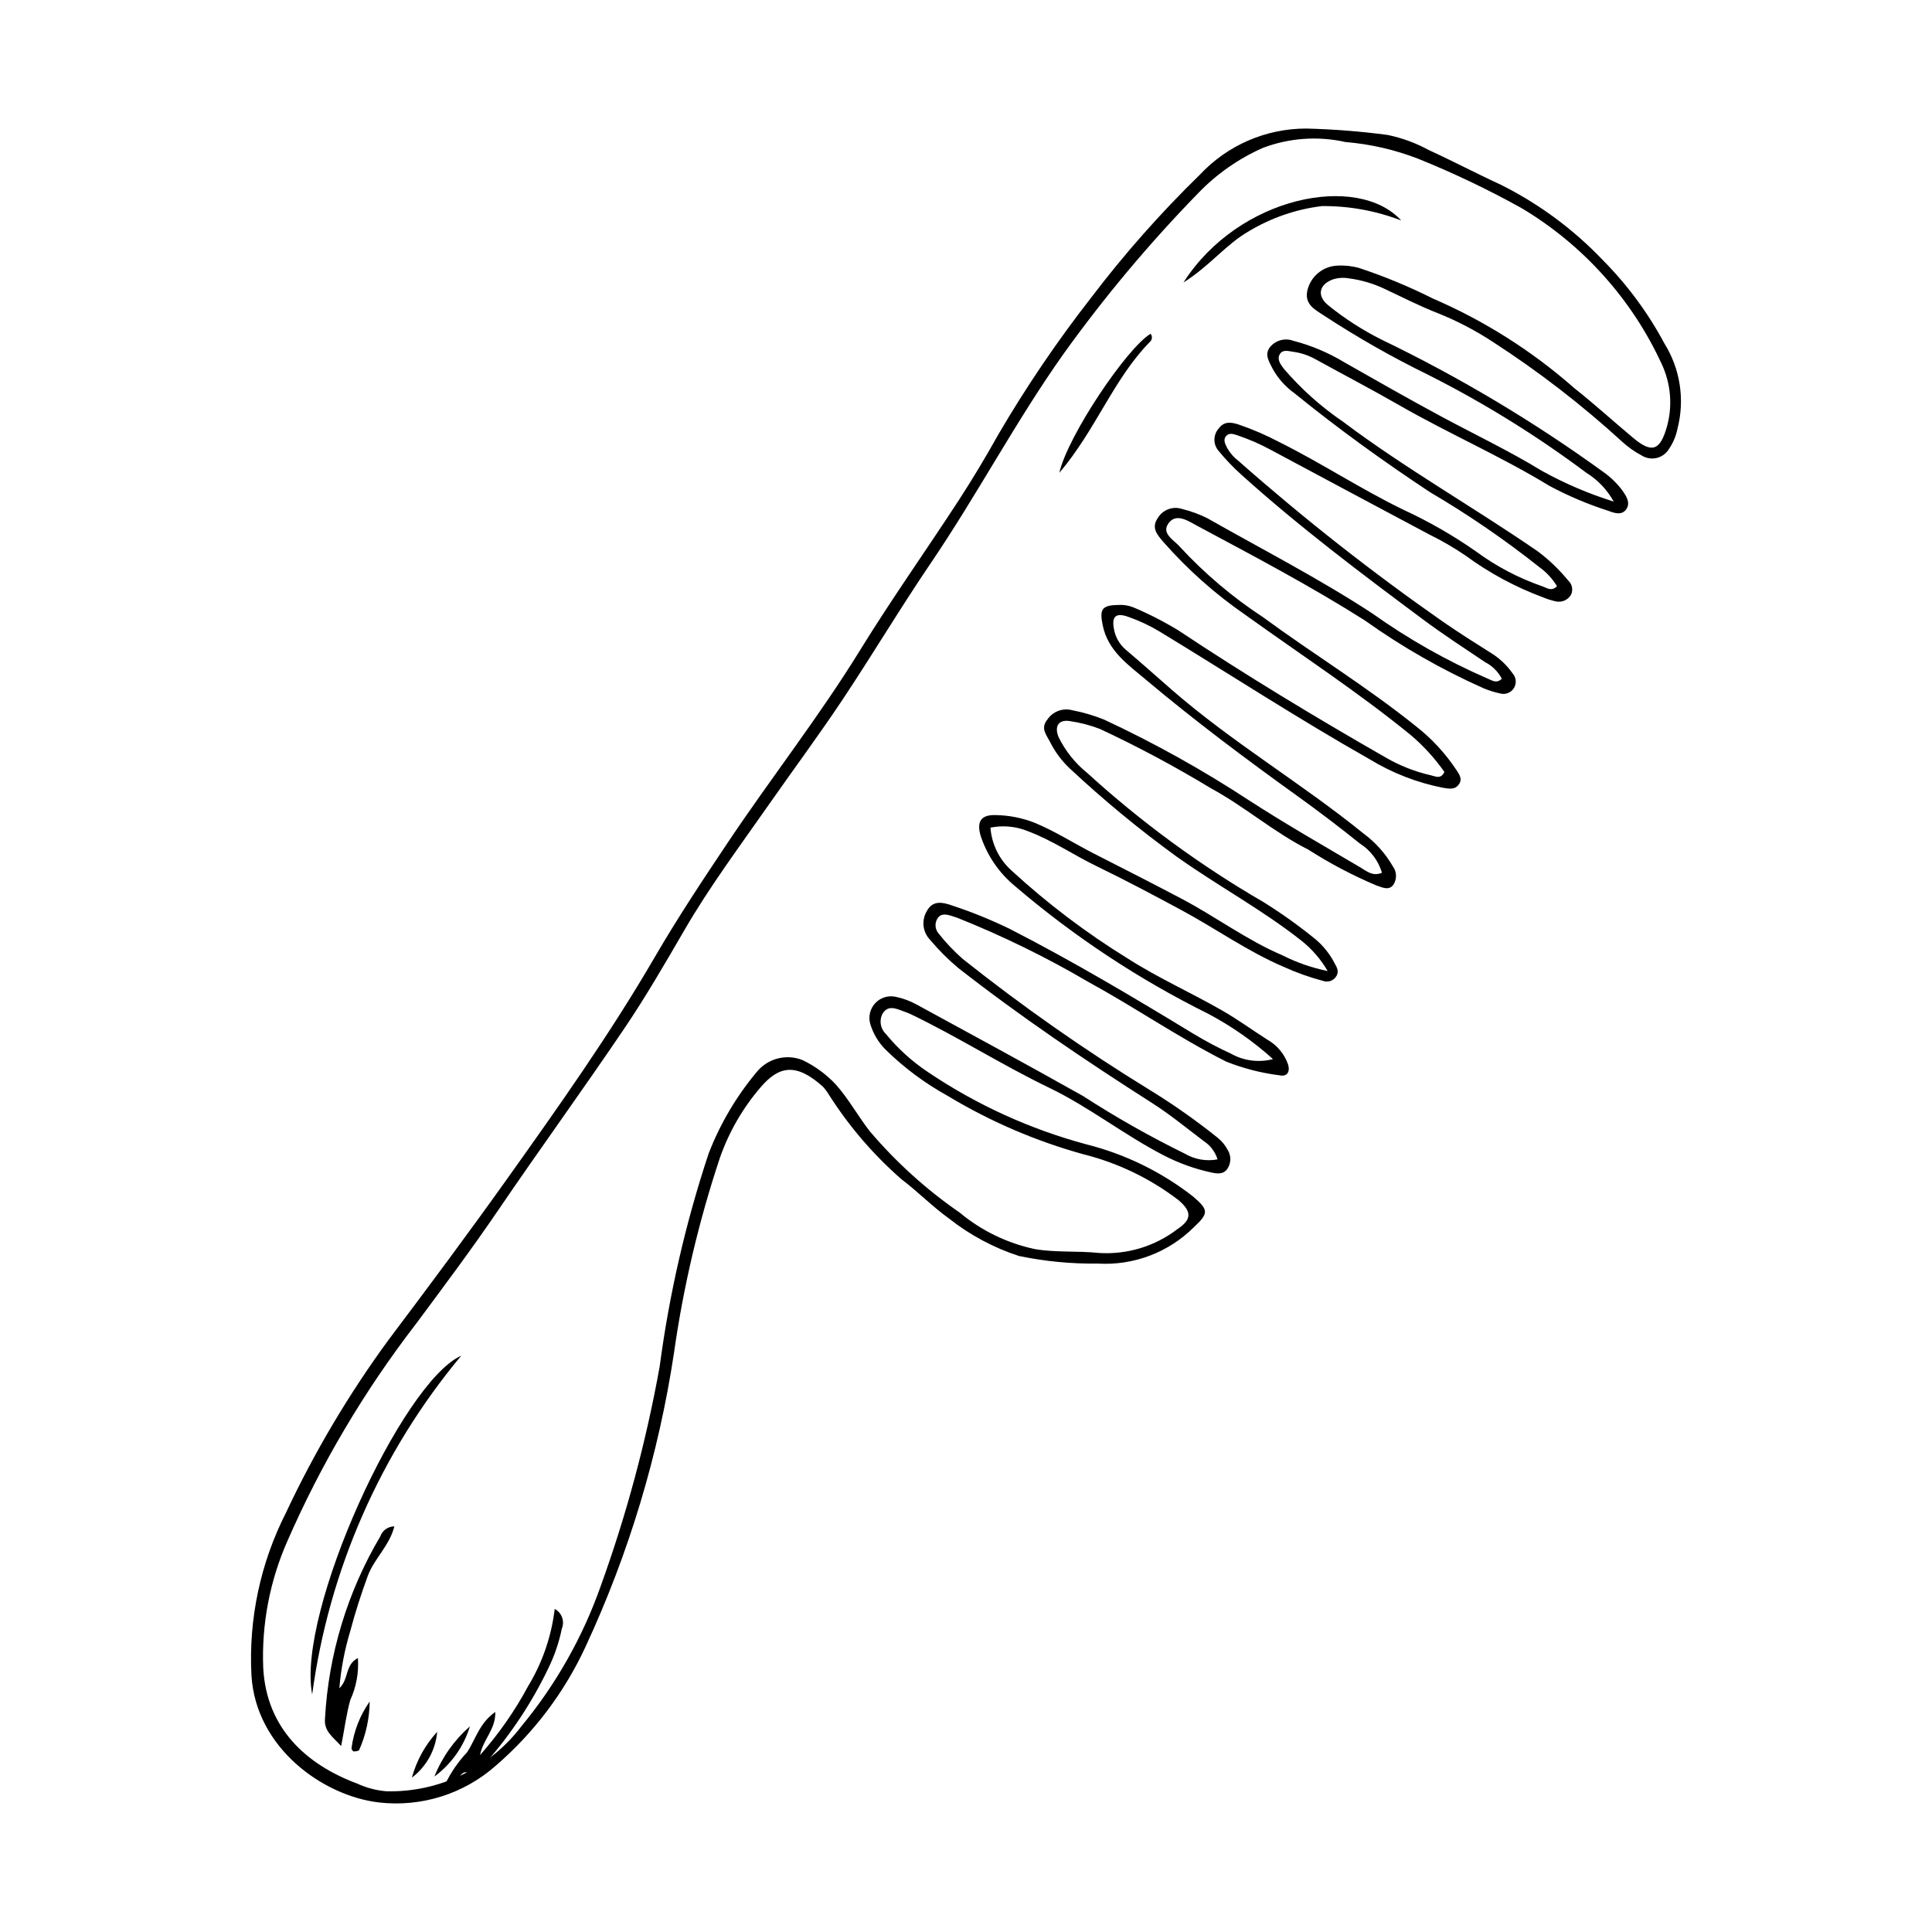<?xml version="1.0" encoding="UTF-8"?>
<!-- Uploaded to: SVG Repo, www.svgrepo.com, Generator: SVG Repo Mixer Tools -->
<svg fill="#000000" width="800px" height="800px" version="1.1" viewBox="144 144 512 512" xmlns="http://www.w3.org/2000/svg">
 <g>
  <path d="m406.48 363.33c0.324 4.383 2.336 8.469 5.609 11.395 9.504 8.734 19.816 16.539 30.801 23.309 8.078 5.172 16.844 9.059 25.133 13.836 4.082 2.352 7.859 5.109 11.809 7.633 2.594 1.453 4.562 3.809 5.531 6.617 0.574 1.953-0.27 3.301-2.328 2.84-4.832-0.605-9.562-1.824-14.086-3.625-12.594-6.356-24.195-14.375-36.539-21.121-11.117-6.523-22.711-12.199-34.68-16.98-0.551-0.199-1.109-0.383-1.672-0.547-1.359-0.395-2.793-0.68-3.652 0.789l-0.004 0.004c-0.738 1.223-0.609 2.785 0.316 3.875 1.934 2.461 4.094 4.734 6.449 6.797 15.75 12.523 32.246 24.082 49.391 34.613 6.328 3.879 12.406 8.152 18.199 12.797 1.059 0.867 1.938 1.938 2.578 3.148 0.977 1.531 0.957 3.496-0.047 5.008-1.047 1.574-2.723 1.34-4.266 1.008-4.402-0.949-8.656-2.484-12.656-4.559-10.438-5.391-19.723-12.785-30.277-17.875-12.508-6.027-24.215-13.5-36.711-19.512-0.703-0.34-1.453-0.586-2.184-0.859-1.863-0.703-3.848-1.547-5.254 0.625-1 1.777-0.676 4.004 0.789 5.418 3.227 3.941 7.019 7.379 11.262 10.195 12.824 8.637 26.988 15.094 41.922 19.109 10.27 2.586 19.887 7.285 28.238 13.801 4.098 3.527 4.273 4.387 0.266 8.133-6.723 6.711-15.992 10.227-25.473 9.66-7.027 0.094-14.047-0.582-20.926-2.016-6.699-2.184-12.961-5.535-18.492-9.902-4.434-3.18-8.289-7.156-12.652-10.449-7.363-6.441-13.777-13.895-19.047-22.137-0.5-0.84-1.074-1.629-1.723-2.363-7.16-6.445-11.688-5.484-16.488 0.094-4.723 5.477-8.379 11.789-10.789 18.609-5.629 16.871-9.715 34.219-12.211 51.828-4.059 26.918-11.941 53.121-23.41 77.805-5.594 12.113-13.715 22.887-23.816 31.594-8.477 7.5-19.738 11.043-30.98 9.746-14.898-1.754-32.617-14.516-33.77-33.652v0.004c-0.789-14.91 2.359-29.766 9.121-43.078 7.551-16.102 16.645-31.434 27.148-45.781 10.582-14.059 21.094-28.168 31.301-42.492 13.719-19.254 27.402-38.543 39.309-59.016 6.094-10.477 12.789-20.566 19.539-30.641 11.414-17.035 24.082-33.191 34.859-50.684 8.293-13.465 17.465-26.391 26.098-39.648 3.723-5.719 7.231-11.598 10.566-17.551l-0.004-0.004c7.402-12.648 15.641-24.789 24.664-36.34 8.754-11.516 18.352-22.367 28.711-32.461 7.297-7.828 17.523-12.27 28.227-12.258 7.195 0.176 14.379 0.742 21.516 1.688 3.828 0.785 7.516 2.137 10.941 4.008 6.391 2.918 12.609 6.219 19 9.145 10.152 5.059 19.348 11.848 27.168 20.066 6.477 6.535 11.969 13.977 16.305 22.09 4.184 6.731 5.426 14.879 3.441 22.551-0.379 1.918-1.145 3.742-2.246 5.356-0.707 1.188-1.859 2.043-3.199 2.379-1.34 0.336-2.758 0.129-3.945-0.582l-0.094-0.059v0.004c-1.898-1.008-3.66-2.254-5.242-3.711-10.668-9.758-22.141-18.605-34.285-26.449-4.574-3-9.434-5.531-14.512-7.562-4.906-1.902-9.602-4.34-14.379-6.57-2.844-1.312-5.871-2.195-8.973-2.625-1.352-0.266-2.742-0.223-4.07 0.129-3.902 1.211-4.816 4.297-1.707 6.902 4.402 3.574 9.188 6.656 14.262 9.195 20.598 9.93 40.27 21.676 58.789 35.09 1.918 1.359 3.609 3.008 5.016 4.891 0.996 1.445 2.148 3.152 1.086 4.844-1.176 1.871-3.316 1.102-4.828 0.523v0.004c-5.394-1.73-10.621-3.945-15.617-6.617-12.855-7.848-26.676-13.84-39.711-21.328-7.434-4.269-15.039-8.238-22.551-12.375-1.723-0.93-3.598-1.543-5.535-1.809-1.363-0.203-2.949-0.73-3.707 0.727-0.688 1.32 0.273 2.644 1.121 3.734l-0.004 0.004c4.574 5.344 9.836 10.055 15.652 14.012 16.578 12.469 34.656 22.672 51.707 34.426 2.969 2.231 5.656 4.809 8.004 7.684 1.066 0.957 1.375 2.504 0.75 3.793-0.824 1.41-2.473 2.113-4.059 1.738-1.145-0.246-2.266-0.602-3.344-1.055-7.34-2.727-14.262-6.461-20.57-11.094-3.074-2.09-6.289-3.957-9.629-5.59-13.953-7.43-27.895-14.875-41.828-22.34-2.922-1.59-5.977-2.922-9.133-3.977-0.945-0.309-1.988-0.621-2.75 0.16-1.016 1.043-0.305 2.219 0.188 3.242 0.773 1.363 1.816 2.555 3.07 3.5 17.285 15.262 35.434 29.52 54.352 42.711 4.023 2.766 8.141 5.394 12.277 7.988v-0.004c2.356 1.414 4.383 3.309 5.957 5.559 0.949 1.062 1.102 2.621 0.367 3.844-0.734 1.227-2.18 1.828-3.562 1.492-1.527-0.316-3.023-0.777-4.461-1.379-11.082-4.934-21.645-10.969-31.523-18.012-14.371-9.102-29.398-17.023-44.375-25.039-2.262-1.211-5.414-3.422-7.461-0.922-2.391 2.914 1.324 4.644 2.938 6.574 6.508 7.031 13.852 13.242 21.863 18.496 13.383 9.82 27.582 18.484 40.531 28.898h-0.004c4.184 3.25 7.809 7.16 10.738 11.57 0.73 1.137 1.695 2.328 0.793 3.746-1.02 1.602-2.562 1.328-4.195 1.059-6.91-1.344-13.527-3.91-19.539-7.578-18.875-10.688-37.043-22.523-55.562-33.785l-0.004-0.004c-2.676-1.613-5.512-2.949-8.465-3.977-3.305-1.16-4.375-0.02-3.719 3.309v-0.004c0.383 2.141 1.504 4.074 3.168 5.469 4.023 3.41 7.961 6.926 11.93 10.395 16.074 14.051 34.531 24.887 51.062 38.305 3.152 2.332 5.789 5.289 7.746 8.688 1.078 1.469 1.105 3.457 0.066 4.953-1.258 1.535-2.945 0.559-4.363 0.121v0.004c-6.297-2.656-12.359-5.844-18.117-9.527-9.098-4.59-16.824-11.383-25.758-16.227l-0.004-0.004c-9.52-5.769-19.344-11.023-29.43-15.738-2.555-0.984-5.207-1.68-7.918-2.078-3.035-0.523-4.246 1.312-3.082 4.195 1.809 3.707 4.414 6.969 7.629 9.555 14.312 13.039 29.977 24.516 46.73 34.227 4.801 2.996 9.41 6.293 13.797 9.871 2.094 1.785 3.812 3.961 5.062 6.41 0.59 1.043 1.141 2.07 0.441 3.273-0.707 1.246-2.215 1.801-3.559 1.305-3.59-0.953-7.09-2.203-10.473-3.738-9.57-4.102-18.027-10.168-27.137-15.066-7.394-3.977-14.812-7.926-22.371-11.582-6.148-2.977-11.797-6.891-18.254-9.293l0.004-0.004c-3.141-1.281-6.59-1.605-9.914-0.934zm89.359 38.008c-1.773-3.074-4.113-5.789-6.891-8.004-10.445-8.262-22.207-14.555-33.039-22.262l-0.004 0.004c-9.969-7.234-19.477-15.078-28.473-23.492-2.137-2.027-3.898-4.41-5.203-7.047-0.984-1.898-2.523-3.566-0.68-5.828 1.453-2.18 4.141-3.18 6.664-2.477 2.879 0.551 5.699 1.383 8.414 2.484 13.289 6.195 26.109 13.34 38.367 21.379 9.691 6.273 19.695 11.984 29.621 17.844 1.559 0.922 3.168 2.383 5.617 1.352v-0.004c-0.949-3.195-3.016-5.938-5.828-7.731-5.336-4.277-10.781-8.422-16.336-12.426-13.816-9.926-27.445-20.102-40.457-31.055-4.691-3.949-10.02-7.602-11.391-14.41-0.84-4.16-0.277-5.262 4.051-5.34v-0.004c1.363-0.09 2.731 0.113 4.008 0.605 4.137 1.738 8.141 3.785 11.977 6.117 17.91 11.906 36.293 23.02 54.953 33.695 3.719 2.164 7.746 3.754 11.945 4.711 1.223 0.27 2.66 1.168 3.629-0.875-2.566-3.656-5.594-6.969-9.004-9.852-13.961-11.355-29.02-21.207-43.617-31.684v-0.004c-8.062-5.543-15.41-12.07-21.871-19.422-1.527-1.805-3.254-3.66-1.531-6.223 1.32-2.312 4.106-3.356 6.621-2.477 2.277 0.566 4.481 1.379 6.578 2.422 14.605 8.289 29.559 15.973 43.645 25.18h0.004c9.559 6.809 19.801 12.605 30.562 17.289 1.195 0.465 2.356 1.461 3.828 0.082-0.977-1.895-2.523-3.434-4.426-4.402-5.516-3.699-11.09-7.332-16.414-11.293-16.457-12.246-32.855-24.578-48.117-38.328h0.004c-2.188-1.953-4.215-4.07-6.074-6.34-1.5-1.695-1.512-4.238-0.023-5.945 1.477-1.992 3.273-1.715 5.238-1.098 3.699 1.262 7.297 2.812 10.754 4.633 11.199 5.566 21.656 12.48 32.922 17.949v0.004c6.742 3.109 13.195 6.809 19.281 11.059 5.359 3.957 11.289 7.078 17.586 9.25 1.184 0.398 2.418 1.48 3.894-0.02-1.195-1.973-2.777-3.688-4.648-5.035-9.184-7.293-18.867-13.934-28.98-19.871-12.406-8.199-24.434-16.883-35.973-26.254-2.398-1.719-4.379-3.953-5.793-6.539-0.812-1.703-2.156-3.562-0.793-5.496h-0.004c1.469-1.949 4.043-2.699 6.324-1.84 4.738 1.227 9.27 3.137 13.457 5.668 8.664 4.926 17.32 9.871 26.102 14.582 8.781 4.707 17.773 9.004 26.297 14.207h-0.004c6.059 3.356 12.438 6.09 19.051 8.152-1.742-3.148-4.269-5.797-7.332-7.684-13.16-9.84-27.156-18.508-41.824-25.906-9.48-4.629-18.66-9.844-27.492-15.621-2.363-1.57-5.394-2.969-4.547-6.715 0.859-3.75 4.129-6.457 7.973-6.609 1.953-0.109 3.91 0.109 5.789 0.641 6.676 2.211 13.18 4.902 19.465 8.062 13.664 5.891 26.316 13.902 37.484 23.738 5.367 4.242 10.434 8.867 15.688 13.254 4.941 4.121 7.094 3.312 8.891-3.012 1.539-5.523 1.051-11.414-1.383-16.609-7.91-17.18-20.832-31.566-37.066-41.27-8.879-4.945-18.059-9.332-27.484-13.129-6.168-2.391-12.648-3.883-19.238-4.426-7.309-1.641-14.934-1.098-21.934 1.562-6.426 2.852-12.242 6.922-17.117 11.988-12.945 13.289-24.879 27.531-35.695 42.605-12.648 17.855-22.848 37.281-35.137 55.387-8.113 11.953-15.52 24.387-23.535 36.41-6.289 9.43-13.055 18.543-19.551 27.836-7.602 10.879-15.539 21.527-22.223 33.035-5.102 8.785-10.199 17.605-15.883 26.012-10.938 16.188-22.43 32-33.418 48.152-7.035 10.34-14.523 20.348-21.969 30.375h-0.004c-13.602 17.66-24.996 36.914-33.926 57.336-4.684 10.574-6.883 22.078-6.43 33.633 0.836 16.141 11.5 25.684 24.875 30.684 2.481 1.148 5.148 1.844 7.875 2.059 13.953 0.281 27.199-6.117 35.656-17.215 9.121-11.035 16.23-23.59 21-37.086 6.852-18.949 12.086-38.441 15.656-58.27 2.539-19.191 6.887-38.102 12.984-56.473 3.035-7.836 7.332-15.121 12.719-21.566 2.918-3.609 7.844-4.894 12.152-3.172 3.352 1.602 6.367 3.824 8.895 6.547 3.398 3.848 5.816 8.324 8.941 12.328 6.977 8.211 15.004 15.465 23.871 21.582 5.746 4.781 12.574 8.086 19.887 9.637 5.637 0.949 11.332 0.422 16.949 1.02 7.465 0.484 14.855-1.754 20.793-6.305 3.898-2.59 3.84-4.688 0.273-7.723v0.004c-7.477-5.719-16.043-9.848-25.176-12.133-12.633-3.492-24.727-8.695-35.949-15.469-6-3.309-11.527-7.414-16.422-12.207-1.953-1.941-3.379-4.348-4.144-6.988-0.512-1.934 0.023-3.996 1.41-5.438 1.387-1.441 3.426-2.055 5.379-1.621 1.918 0.395 3.766 1.074 5.484 2.016 14.742 8.027 29.5 16.039 44.137 24.262h-0.004c8.691 5.625 17.707 10.73 27 15.289 2.609 1.539 5.688 2.078 8.664 1.512-0.605-1.961-1.867-3.652-3.578-4.789-4.523-3.414-8.918-7.047-13.684-10.09-17.645-11.258-34.977-22.953-51.465-35.852v0.004c-2.695-2.266-5.191-4.762-7.453-7.457-1.977-2.047-2.332-5.164-0.871-7.606 1.59-2.973 4.227-2.363 6.695-1.492 5.199 1.711 10.277 3.769 15.199 6.16 16.715 8.551 32.832 18.141 48.859 27.891v-0.004c3.18 1.922 6.461 3.66 9.836 5.207 3.387 1.918 7.391 2.441 11.156 1.453-5.199-4.688-10.953-8.715-17.137-11.996-18.391-9.113-35.586-20.469-51.191-33.809-4.246-3.488-7.414-8.109-9.137-13.328-1.121-3.801 0.031-5.68 4.059-5.531 3.523 0.062 7.008 0.762 10.285 2.055 5.445 2.246 10.363 5.441 15.574 8.098 7.832 3.988 15.672 7.973 23.445 12.078 8.98 4.742 17.164 10.902 26.57 14.914 3.797 1.922 7.836 3.328 12.008 4.18z"/>
  <path d="m226.73 593.04c-4.195-21.805 23.812-82.785 39.508-89.77-21.352 25.609-35.047 56.723-39.508 89.77z"/>
  <path d="m233.93 591.41c2.582-2.434 1.441-6.246 4.926-8.008h-0.004c0.266 3.82-0.43 7.644-2.027 11.125-1.043 3.75-1.508 7.598-2.418 12.191-2.219-2.43-4.562-3.914-4.285-7.219v-0.004c0.922-17.051 5.949-33.625 14.648-48.316 0.559-1.594 2.055-2.664 3.742-2.672-1.316 5.172-5.375 8.582-7.051 13.137-1.758 4.777-3.309 9.598-4.613 14.52v0.004c-1.508 4.961-2.488 10.07-2.918 15.242z"/>
  <path d="m291 570.38c1.887 1 2.707 3.269 1.887 5.242-0.742 3.637-1.945 7.164-3.578 10.496-4.301 8.973-9.809 17.32-16.371 24.805-1.344 1.531-2.488 3.523-5.269 2.793-1.191-0.312-1.832 1.203-2.617 2.031-1.039 1.094-1.629 2.715-3.957 3.066h0.004c1.559-3.871 3.828-7.414 6.691-10.449 2.227-3.402 3.25-7.723 7.465-10.68 0.133 4.652-3.223 7.199-4.047 11.438 4.953-5.586 9.238-11.727 12.77-18.305 3.777-6.231 6.172-13.199 7.023-20.438z"/>
  <path d="m457.63 218.86c14.602-22.867 46.113-29.09 57.707-16.43-6.711-2.586-13.852-3.879-21.039-3.812-6.766 0.828-13.285 3.059-19.141 6.543-6.231 3.516-10.492 9.289-17.527 13.699z"/>
  <path d="m448.92 232.46c0.516 0.633 0.445 1.559-0.156 2.109-9.668 9.836-14.289 23.258-24.031 34.73 2.258-9.883 17.949-33.156 24.188-36.84z"/>
  <path d="m259.86 602.95c-0.418 4.812-2.856 9.223-6.707 12.141 1.238-4.523 3.535-8.688 6.707-12.141z"/>
  <path d="m259.12 614.8c2.039-5.117 5.269-9.676 9.418-13.301-1.625 5.332-4.93 9.996-9.418 13.301z"/>
  <path d="m241.97 594.92c-0.043 4.418-0.988 8.781-2.773 12.824-0.102 0.293-0.977 0.41-1.492 0.41v-0.004c-0.316-0.172-0.527-0.496-0.551-0.855 0.582-4.457 2.234-8.703 4.816-12.375z"/>
 </g>
</svg>